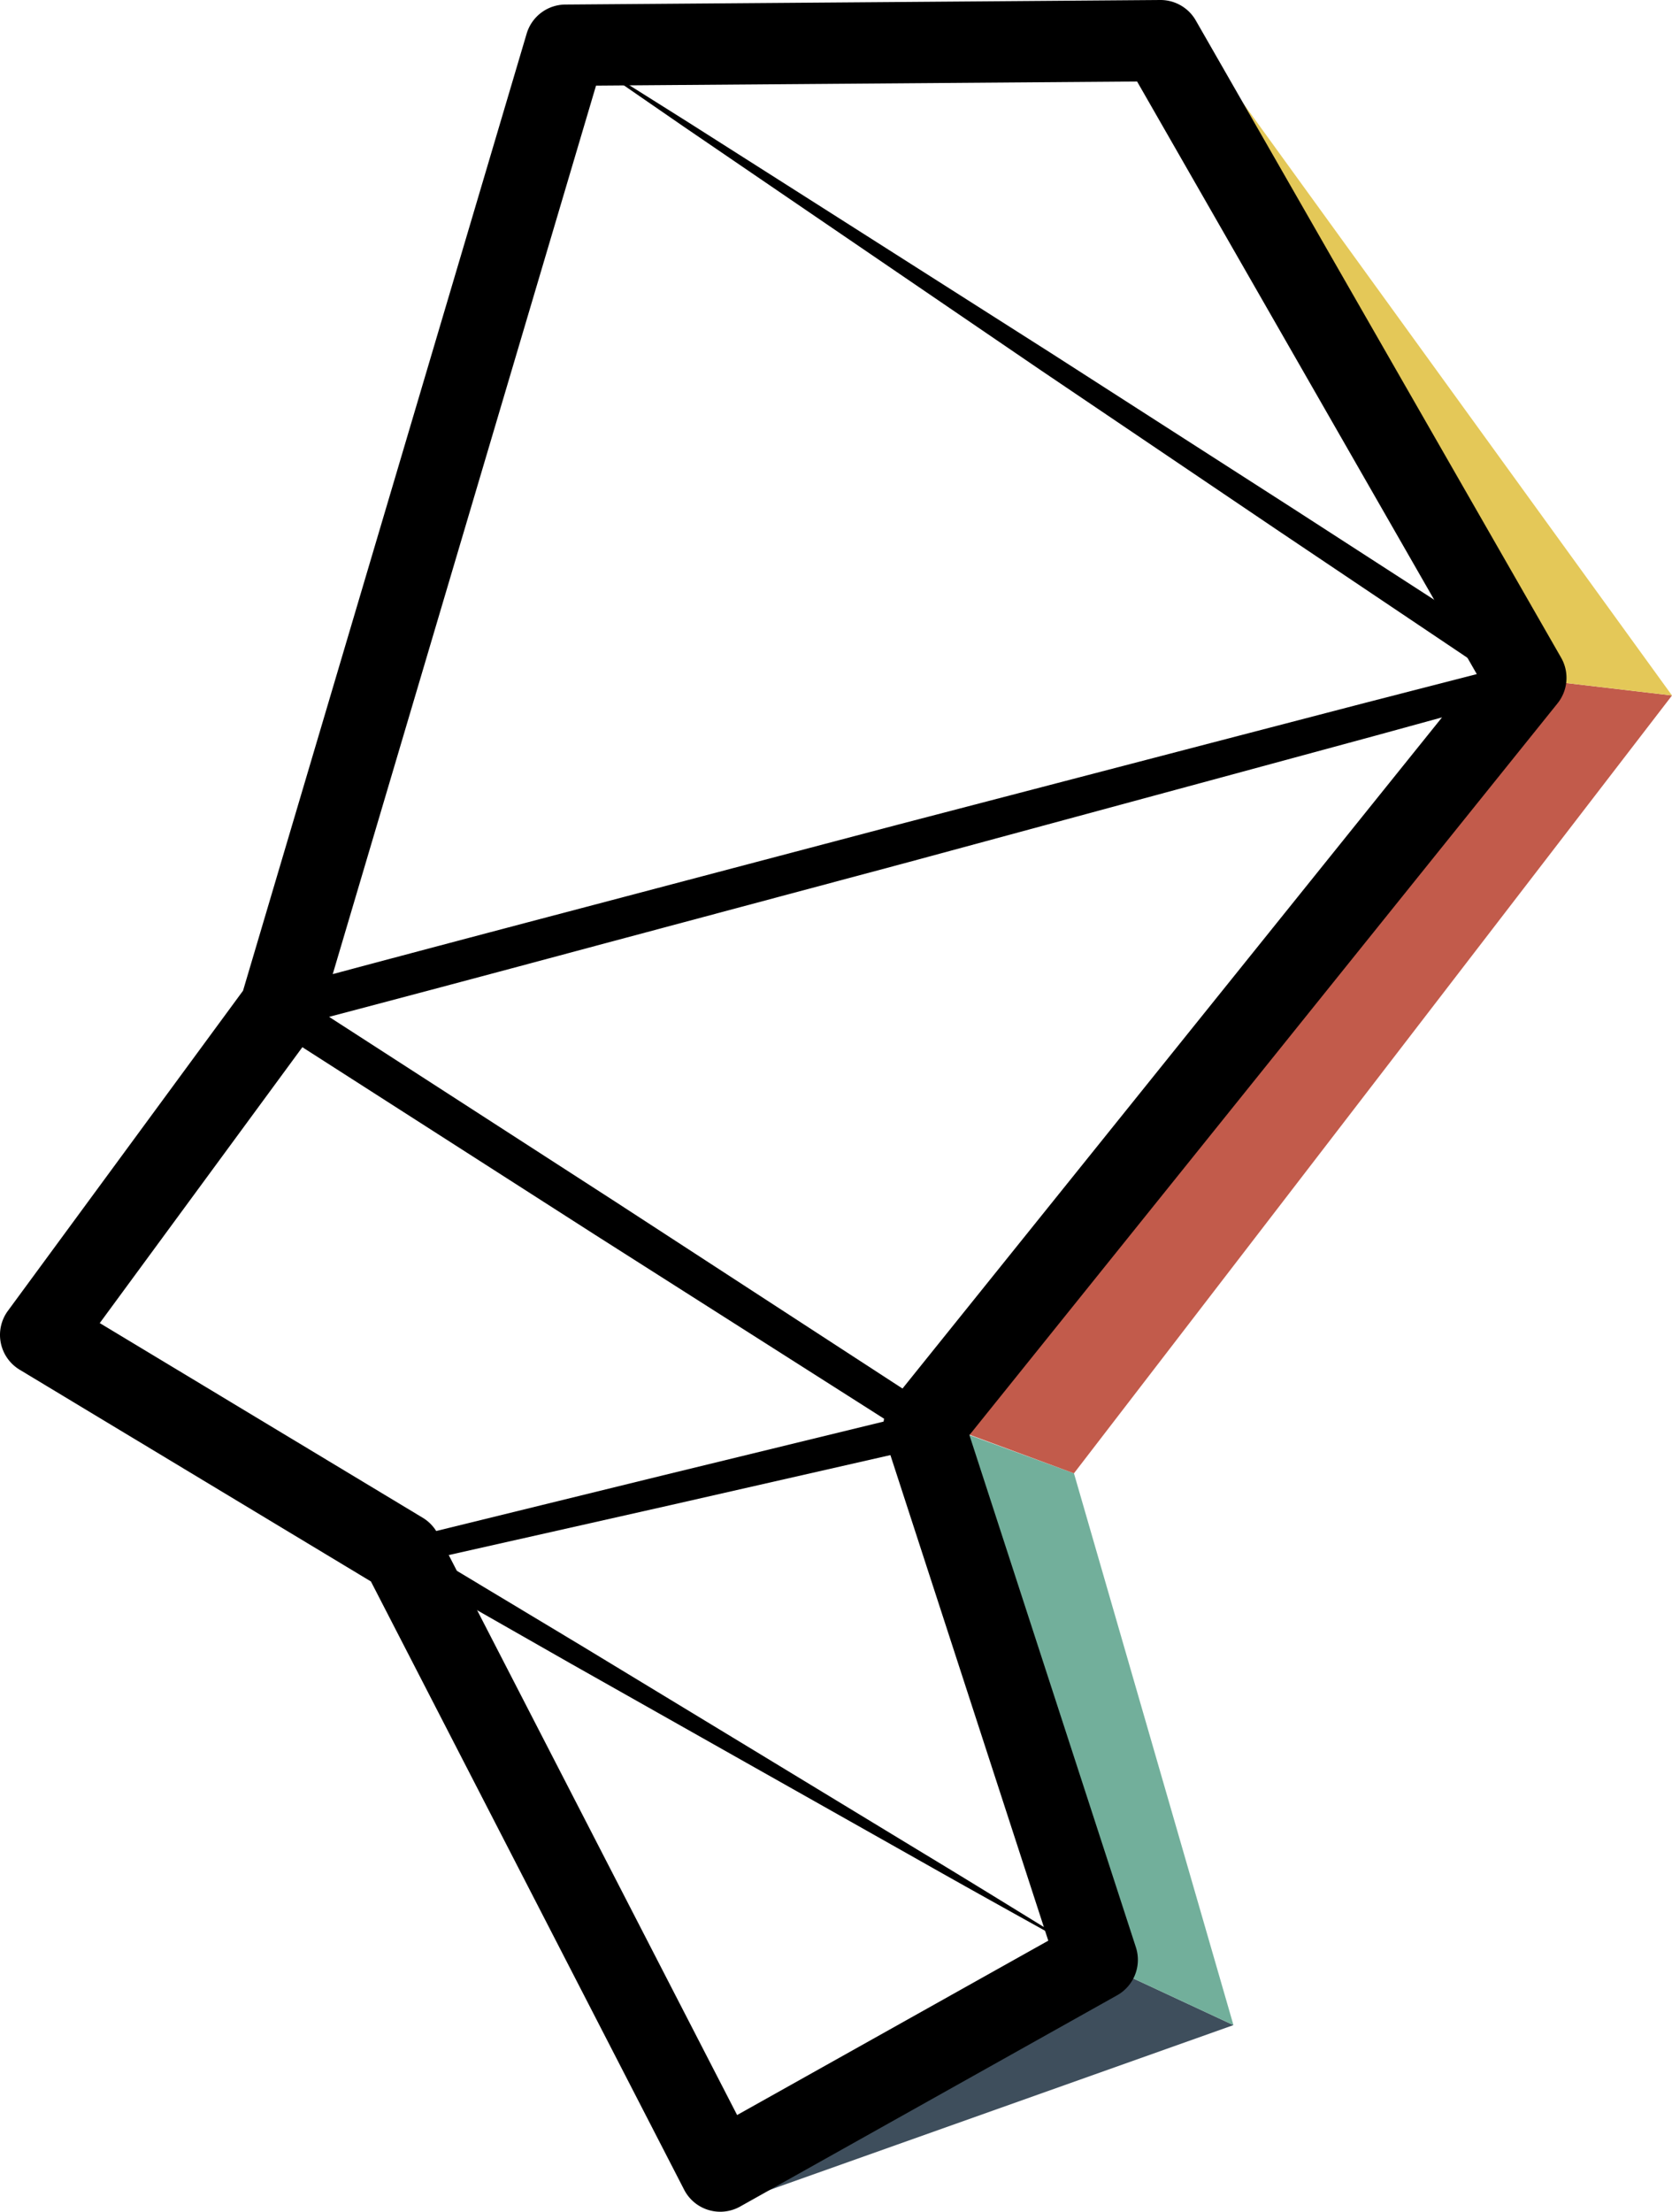 <?xml version="1.0" encoding="UTF-8" standalone="no"?>
<svg
   xmlns:dc="http://purl.org/dc/elements/1.1/"
   xmlns:cc="http://creativecommons.org/ns#"
   xmlns:rdf="http://www.w3.org/1999/02/22-rdf-syntax-ns#"
   xmlns:svg="http://www.w3.org/2000/svg"
   xmlns="http://www.w3.org/2000/svg"
   xmlns:sodipodi="http://sodipodi.sourceforge.net/DTD/sodipodi-0.dtd"
   xmlns:inkscape="http://www.inkscape.org/namespaces/inkscape"
   width="147.502"
   height="195.034"
   viewBox="0 0 147.502 195.034"
   id="svg8"
   version="1.1"
   sodipodi:docname="silesia-logograf.svg"
   inkscape:version="0.92.4 (5da689c313, 2019-01-14)">
  <sodipodi:namedview
     pagecolor="#ffffff"
     bordercolor="#666666"
     borderopacity="1"
     objecttolerance="10"
     gridtolerance="10"
     guidetolerance="10"
     inkscape:pageopacity="0"
     inkscape:pageshadow="2"
     inkscape:window-width="1920"
     inkscape:window-height="1027"
     id="namedview156"
     showgrid="false"
     inkscape:zoom="1.3220267"
     inkscape:cx="201.05684"
     inkscape:cy="-73.18912"
     inkscape:window-x="1432"
     inkscape:window-y="-8"
     inkscape:window-maximized="1"
     inkscape:current-layer="g23"
     fit-margin-top="0"
     fit-margin-left="0"
     fit-margin-right="0"
     fit-margin-bottom="0" />
  <defs
     id="defs2">
    <style
       id="style10">.fil0,.fil5,.fil6{fill:#1f1a17;fill-rule:nonzero}.fil0,.fil5{fill:#000}.fil0{fill:transparent}</style>
  </defs>
  <g
     id="layer1"
     transform="translate(-28.99,-23.345)"
     style="display:inline">
    <g
       id="g76"
       transform="translate(-20.333,-98.697)"
       style="clip-rule:evenodd;display:inline;fill-rule:evenodd;image-rendering:optimizeQuality;shape-rendering:geometricPrecision;text-rendering:geometricPrecision">
      <g
         id="Warstwa_x0020_1"
         style="display:inline">
        <g
           id="_182930384"
           style="display:inline">
          <g
             id="g23">
            <path
               class="fil0"
               id="_102783920"
               d="M 84.764,258.95 146.119,294.862 99.222,126.027 183.929,181.82 74.022,211.019 131.463,247.965 Z"
               inkscape:connector-curvature="0"
               style="fill:transparent;fill-rule:nonzero;stroke-width:3.745" />
            <path
               class="fil0"
               id="_102386008"
               d="m 112.863,313.492 33.26,-18.63 -15.293,-47.009 53.1,-66.033 -32.226,-56.193 -52.482,0.401 -25.2,84.992 -21.113,28.735 31.855,19.196 z"
               inkscape:connector-curvature="0"
               style="fill:transparent;fill-rule:nonzero;stroke-width:3.745" />
            <path
               id="_182931128"
               d="m 158.138,300.618 -12.75,-5.937 -31.807,16.488 v 5.277 z"
               inkscape:connector-curvature="0"
               style="fill:#3e4e5c;fill-rule:nonzero;stroke-width:3.745" />
            <path
               id="_182930960"
               d="m 144.066,251.961 -12.825,-4.689 14.143,47.41 12.753,5.937 z"
               inkscape:connector-curvature="0"
               style="fill:#72af9b;fill-rule:nonzero;stroke-width:3.745" />
            <path
               id="_182930744"
               d="m 186.862,182.198 9.963,1.172 -52.759,68.591 -13.682,-5.056 z"
               inkscape:connector-curvature="0"
               style="fill:#c25b4b;fill-rule:nonzero;stroke-width:3.745" />
            <path
               id="_182931200"
               d="m 151.688,125.48 35.174,56.718 9.963,1.172 -41.616,-57.448 z"
               inkscape:connector-curvature="0"
               style="fill:#e4c858;fill-rule:nonzero;stroke-width:3.745" />
            <path
               d="m 99.222,126.027 10.738,6.749 10.701,6.802 21.398,13.611 21.342,13.701 21.301,13.761 a 1.393,1.393 0 0 1 -0.386,2.517 l -0.026,0.007 -13.708,3.76 -13.72,3.719 -27.443,7.427 -27.466,7.345 c -9.15,2.457 -18.308,4.899 -27.473,7.304 l 0.502,-3.199 28.687,18.521 28.627,18.615 0.015,0.015 a 1.532,1.532 0 0 1 -0.494,2.775 l -23.39,5.319 -23.402,5.27 0.311,-2.067 15.237,9.158 15.195,9.214 15.195,9.225 c 5.071,3.064 10.105,6.191 15.158,9.289 -5.169,-2.892 -10.364,-5.749 -15.518,-8.671 l -15.484,-8.734 -15.476,-8.738 -15.443,-8.802 a 1.12,1.12 0 0 1 0.285,-2.06 l 0.026,-0.004 23.297,-5.716 23.304,-5.674 -0.479,2.79 -28.814,-18.327 -28.75,-18.42 a 1.768,1.768 0 0 1 0.487,-3.199 h 0.015 c 9.15,-2.461 18.315,-4.888 27.477,-7.3 l 27.492,-7.251 27.511,-7.173 13.757,-3.581 13.765,-3.539 -0.412,2.524 -21.05,-14.135 -21.016,-14.195 -20.956,-14.289 -10.476,-7.146 z"
               class="fil5"
               id="_182931272"
               inkscape:connector-curvature="0"
               style="fill:#000000;fill-rule:nonzero;stroke-width:3.745" />
            <path
               d="m 58.123,238.713 28.492,17.166 a 3.584,3.584 0 0 1 1.337,1.431 l 26.398,51.238 27.451,-15.375 -14.379,-44.208 a 3.584,3.584 0 0 1 0.614,-3.356 l 51.568,-64.123 -29.968,-52.257 -47.732,0.363 -24.443,82.449 a 3.592,3.592 0 0 1 -0.551,1.101 z m 54.74,78.363 a 3.581,3.581 0 0 1 -3.187,-1.944 L 82.045,261.497 51.059,242.826 a 3.584,3.584 0 0 1 -1.041,-5.191 l 20.746,-28.233 25.02,-84.393 a 3.584,3.584 0 0 1 3.408,-2.566 l 52.482,-0.401 h 0.03 c 1.281,0 2.472,0.689 3.109,1.802 l 32.23,56.193 a 3.584,3.584 0 0 1 -0.318,4.03 l -51.882,64.523 14.686,45.163 a 3.584,3.584 0 0 1 -1.655,4.236 l -33.26,18.63 a 3.584,3.584 0 0 1 -1.749,0.457 z"
               class="fil5"
               id="_182931344"
               inkscape:connector-curvature="0"
               style="fill:#000000;fill-rule:nonzero;stroke-width:3.745" />
          </g>
        </g>
      </g>
    </g>
  </g>
</svg>
